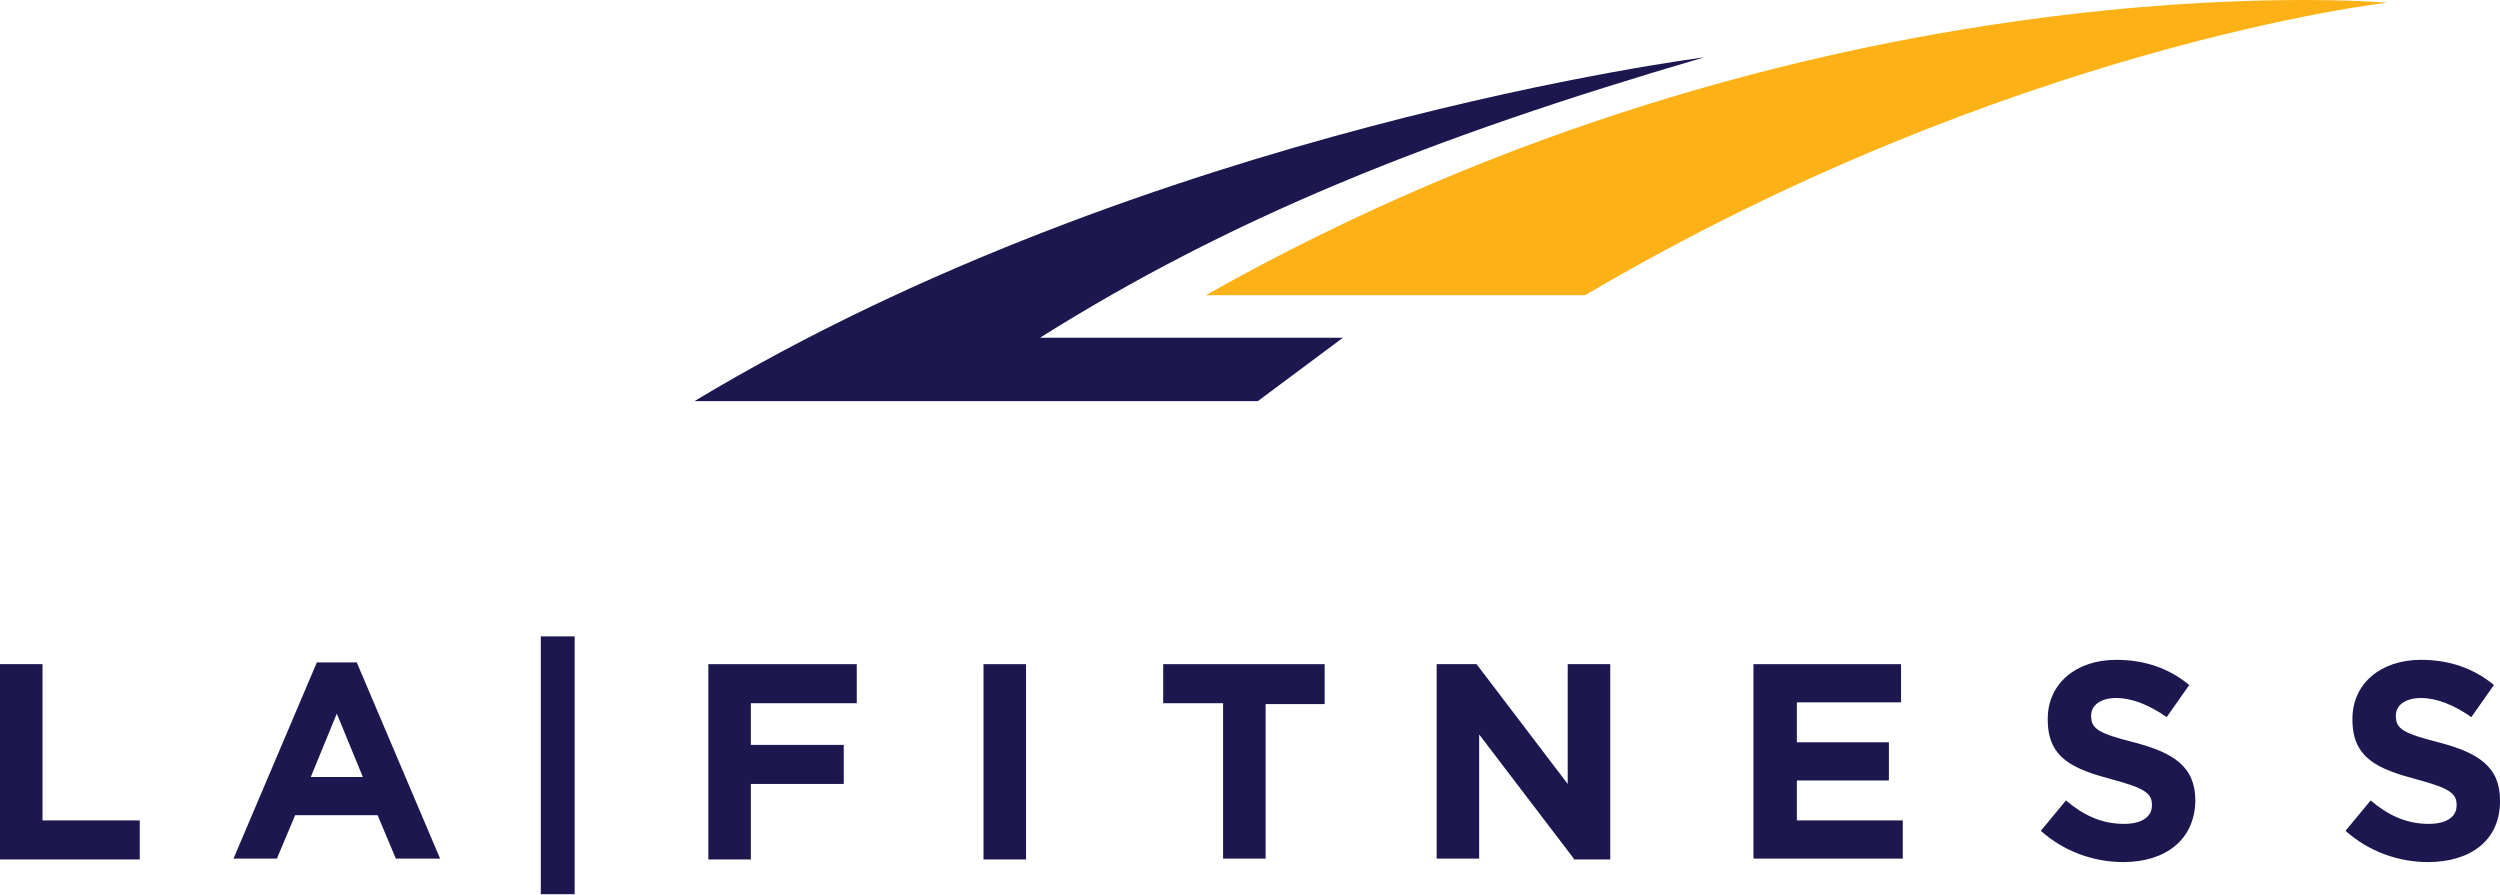 <?xml version="1.0" encoding="utf-8"?>
<!-- Generator: Adobe Illustrator 16.0.0, SVG Export Plug-In . SVG Version: 6.00 Build 0)  -->
<!DOCTYPE svg PUBLIC "-//W3C//DTD SVG 1.1//EN" "http://www.w3.org/Graphics/SVG/1.1/DTD/svg11.dtd">
<svg version="1.1" id="Layer_1" xmlns="http://www.w3.org/2000/svg" xmlns:xlink="http://www.w3.org/1999/xlink" x="0px" y="0px"
	 width="432px" height="154.667px" viewBox="0 66.734 432 154.667" enable-background="new 0 66.734 432 154.667"
	 xml:space="preserve">
<g>
	<path fill="#1C184F" d="M0,215.1v-33.6h7.35v27h16.8v6.75H0V215.1z"/>
	<path fill="#1C184F" d="M68.4,215.1l-3.15-7.5H51l-3.15,7.5h-7.5l14.4-33.899h6.9l14.4,33.899H68.4z M58.2,190.05L53.7,201h9
		L58.2,190.05z"/>
	<path fill="#1C184F" d="M93.45,221.4v-44.7h5.85v44.55h-5.85V221.4z"/>
	<path fill="#1C184F" d="M129.75,188.25v7.2h16.05v6.75h-16.05v13.05h-7.35V181.5h25.65v6.75H129.75z"/>
	<path fill="#1C184F" d="M169.95,215.1v-33.6h7.35v33.75h-7.35V215.1z"/>
	<path fill="#1C184F" d="M218.7,188.25v26.85h-7.35v-26.85H201v-6.75h27.9v6.9h-10.2V188.25z"/>
	<path fill="#1C184F" d="M271.95,215.1L255.6,193.65V215.1h-7.35v-33.6h6.9l15.75,20.7v-20.7h7.35v33.75h-6.3V215.1z"/>
	<path fill="#1C184F" d="M303,215.1v-33.6h25.5v6.6h-18v6.9h15.9v6.6h-15.9v6.9h18.3v6.6H303z"/>
	<path fill="#1C184F" d="M366.9,215.7c-5.101,0-10.2-1.8-14.25-5.4l4.35-5.25c3,2.55,6.15,4.05,10.05,4.05c3,0,4.8-1.199,4.8-3.149
		v-0.15c0-1.95-1.199-2.85-6.75-4.35c-6.75-1.8-11.25-3.601-11.25-10.351v-0.149c0-6.15,4.95-10.2,11.851-10.2
		c4.95,0,9.149,1.5,12.6,4.35l-3.899,5.551c-3-2.101-6-3.301-8.7-3.301c-2.851,0-4.351,1.351-4.351,3v0.15c0,2.25,1.5,3,7.351,4.5
		c6.899,1.8,10.649,4.2,10.649,10.05v0.15C379.2,211.95,374.1,215.7,366.9,215.7z"/>
	<path fill="#1C184F" d="M419.55,215.7c-5.1,0-10.2-1.8-14.25-5.4l4.351-5.25c3,2.55,6.149,4.05,10.05,4.05c3,0,4.8-1.199,4.8-3.149
		v-0.15c0-1.95-1.2-2.85-6.75-4.35c-6.75-1.8-11.25-3.601-11.25-10.351v-0.149c0-6.15,4.95-10.2,11.85-10.2
		c4.95,0,9.15,1.5,12.601,4.35l-3.9,5.551c-3-2.101-6-3.301-8.7-3.301c-2.85,0-4.35,1.351-4.35,3v0.15c0,2.25,1.5,3,7.35,4.5
		c6.9,1.8,10.65,4.2,10.65,10.05v0.15C432,211.95,426.9,215.7,419.55,215.7z"/>
</g>
<path fill="#1C184F" d="M294.45,76.65c-47.7,13.95-82.05,27.9-114.75,48.45h52.35l-14.7,10.95H120
	C198.45,88.8,294.45,76.65,294.45,76.65z"/>
<path fill="#FCB216" d="M208.35,117.75C313.5,58.35,412.5,67.2,412.5,67.2s-65.25,7.35-138.6,50.55H208.35z"/>
</svg>
